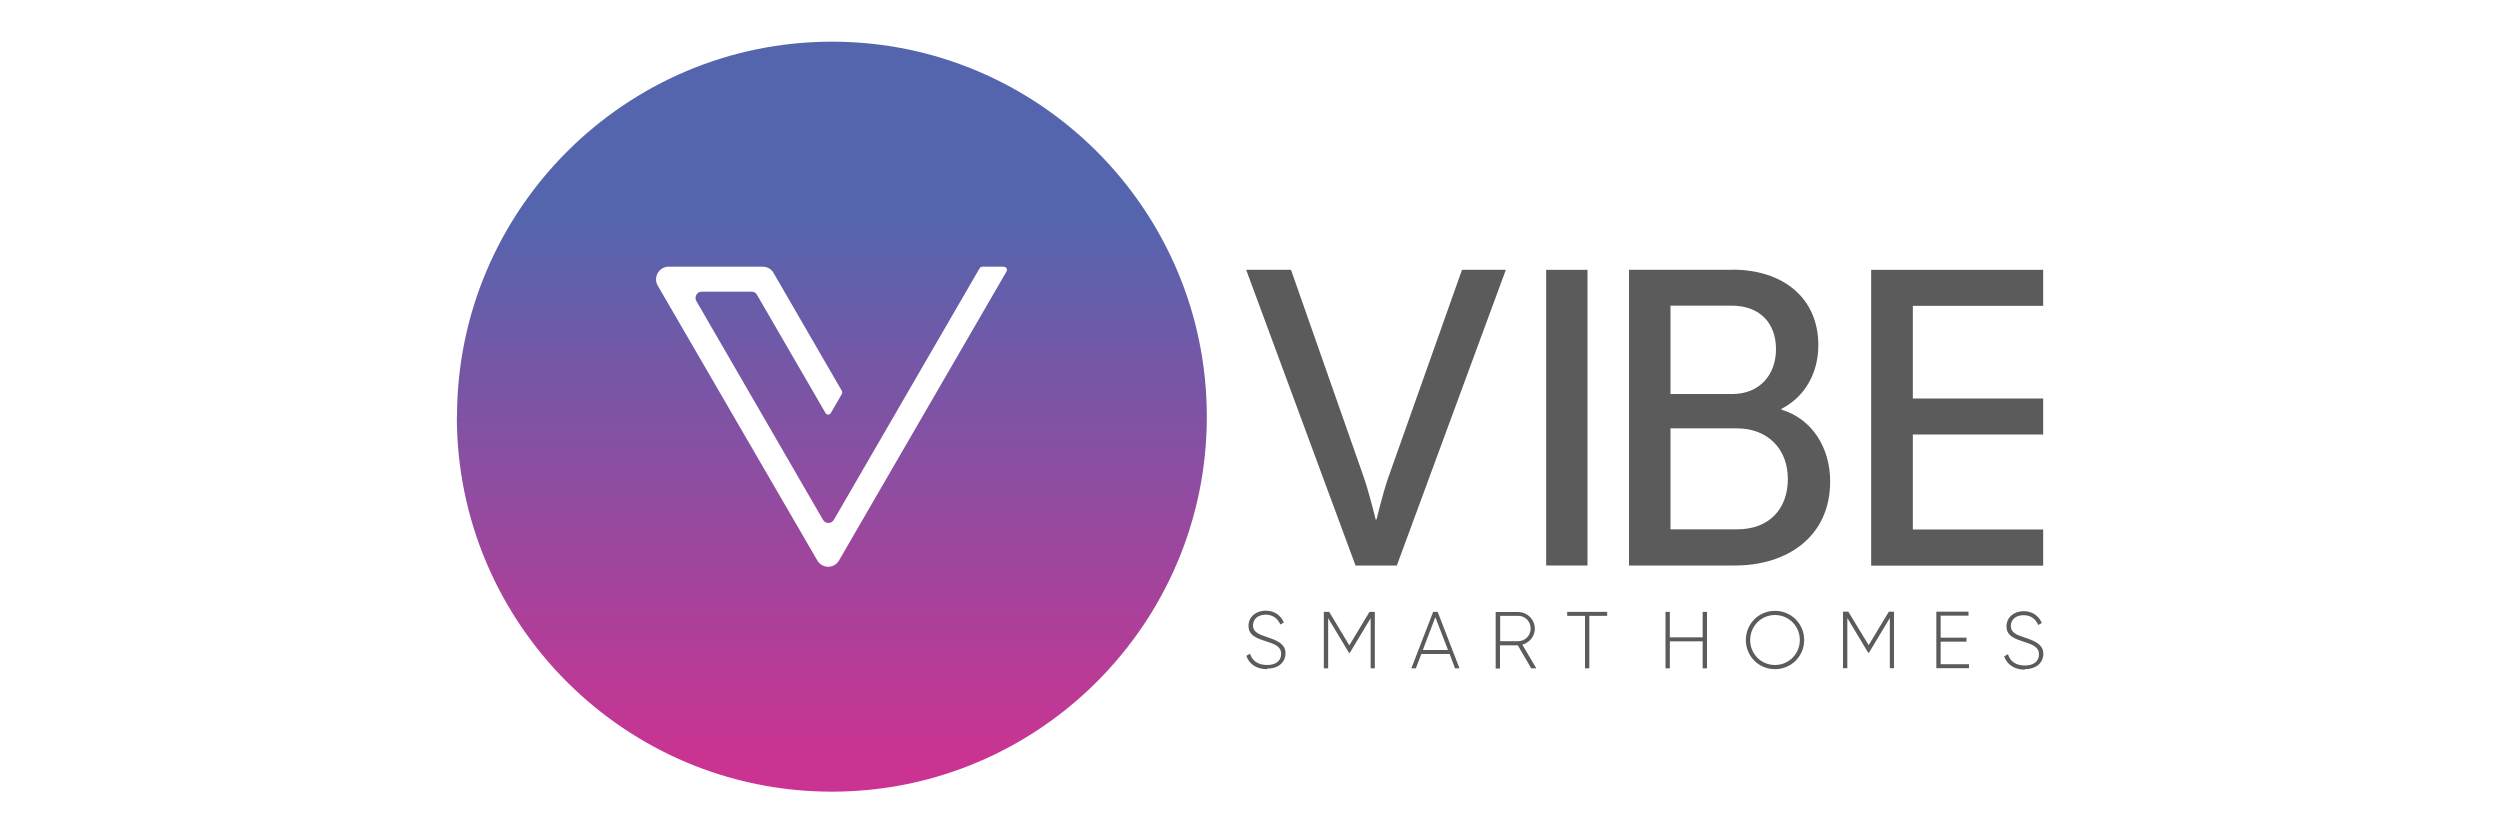 <?xml version="1.0" encoding="UTF-8"?>
<svg id="Layer_2" data-name="Layer 2" xmlns="http://www.w3.org/2000/svg" xmlns:xlink="http://www.w3.org/1999/xlink" viewBox="0 0 150 50">
  <defs>
    <style>
      .cls-1, .cls-2 {
        fill: #fff;
      }

      .cls-2, .cls-3 {
        fill-rule: evenodd;
      }

      .cls-3, .cls-4 {
        fill: #5b5b5b;
      }

      .cls-5 {
        clip-path: url(#clippath);
      }

      .cls-6 {
        clip-rule: evenodd;
        fill: none;
      }

      .cls-7 {
        fill: url(#linear-gradient);
      }
    </style>
    <clipPath id="clippath">
      <path class="cls-6" d="m27.41,25c0,12.41,10.09,22.5,22.5,22.5s22.5-10.09,22.5-22.5S62.32,2.5,49.92,2.5s-22.5,10.1-22.5,22.5"/>
    </clipPath>
    <linearGradient id="linear-gradient" x1="49.91" y1="4.3" x2="49.91" y2="45.7" gradientUnits="userSpaceOnUse">
      <stop offset="0" stop-color="#5465ae"/>
      <stop offset=".21" stop-color="#5465ae"/>
      <stop offset="1" stop-color="#cb3392"/>
    </linearGradient>
  </defs>
  <g id="Layer_1-2" data-name="Layer 1">
    <rect id="BACKGROUND" class="cls-1" width="150" height="50"/>
    <g id="VIBE_SMARTHOME" data-name="VIBE SMARTHOME">
      <path class="cls-3" d="m90.36,16.19h-2.64l-4.45,12.54c-.32.95-.68,2.44-.68,2.44h-.05s-.36-1.48-.68-2.44l-4.4-12.54h-2.69l6.56,17.74h2.48l6.54-17.74Z"/>
      <rect class="cls-4" x="92.77" y="16.19" width="2.48" height="17.74"/>
      <path class="cls-3" d="m103.95,16.19h-6.21v17.74h6.36c3.11,0,5.71-1.71,5.71-5.05,0-1.99-1.06-3.74-2.92-4.3v-.05c1.36-.7,2.21-2.09,2.21-3.82,0-2.87-2.16-4.53-5.15-4.53m-3.72,2.16h3.67c1.71,0,2.66,1.06,2.66,2.61s-1,2.69-2.61,2.69h-3.72v-5.3Zm0,7.36h3.97c1.86,0,3.07,1.23,3.07,3.04s-1.13,3.02-3.04,3.02h-4v-6.06Z"/>
      <polygon class="cls-3" points="122.59 33.94 122.59 31.77 114.77 31.77 114.77 26.07 122.59 26.07 122.59 23.91 114.77 23.91 114.77 18.35 122.59 18.35 122.59 16.19 112.27 16.19 112.27 33.94 122.59 33.94"/>
      <path class="cls-3" d="m76.02,40.12c.67,0,1.11-.37,1.11-.93s-.52-.77-1.12-.97c-.48-.16-.83-.29-.83-.69,0-.38.29-.65.76-.65s.75.28.88.59l.21-.12c-.16-.39-.53-.71-1.09-.71s-1.03.35-1.03.91c0,.59.51.75,1.08.94.52.16.88.32.88.73s-.29.68-.85.68-.9-.28-1.02-.68l-.22.13c.16.48.6.8,1.24.8m6.47-3.44h-.32l-1.21,2.01-1.21-2.01h-.32v3.39h.26v-3.01l1.25,2.08h.05l1.25-2.08v3.01h.25v-3.39Zm4.81,3.39h.27l-1.31-3.39h-.27l-1.31,3.39h.27l.33-.86h1.7l.32.86Zm-1.93-1.1l.75-1.97.76,1.97h-1.51Zm6.52,1.1h.29l-.84-1.42c.43-.12.75-.5.75-.96,0-.55-.45-1-1.01-1h-1.34v3.39h.26v-1.39h1.07l.81,1.39Zm-1.88-3.15h1.08c.42,0,.75.34.75.76s-.33.76-.75.76h-1.08v-1.52Zm6.41-.24h-2.39v.24h1.07v3.15h.26v-3.15h1.07v-.24Zm5.74,0v1.53h-1.97v-1.53h-.26v3.39h.26v-1.62h1.97v1.62h.26v-3.39h-.26Zm4.34,3.44c.98,0,1.75-.78,1.75-1.75s-.77-1.75-1.75-1.75-1.75.78-1.75,1.75.77,1.75,1.75,1.75Zm0-.25c-.84,0-1.49-.67-1.49-1.5s.66-1.5,1.49-1.5,1.49.67,1.49,1.5-.66,1.5-1.49,1.5Zm7.15-3.2h-.32l-1.21,2.01-1.22-2.01h-.32v3.39h.26v-3.01l1.25,2.08h.05l1.25-2.08v3.01h.25v-3.39Zm2.79,3.15v-1.35h1.55v-.24h-1.55v-1.32h1.67v-.24h-1.93v3.39h1.96v-.24h-1.7Zm5.04.3c.68,0,1.12-.37,1.12-.93s-.53-.77-1.12-.97c-.49-.16-.83-.29-.83-.69,0-.38.3-.65.77-.65s.75.28.87.59l.22-.12c-.17-.39-.53-.71-1.09-.71s-1.03.35-1.03.91c0,.59.51.75,1.08.94.51.16.87.32.87.73s-.29.68-.85.68-.9-.28-1.01-.68l-.23.13c.16.48.61.8,1.24.8Z"/>
      <g class="cls-5">
        <rect class="cls-7" x="27.41" y="2.5" width="45" height="45"/>
      </g>
      <path class="cls-2" d="m60.25,16h-1.3c-.07,0-.13.04-.17.09l-8.75,15.1c-.14.25-.51.25-.65,0l-7.6-13.13c-.14-.25.04-.56.32-.56h3c.14,0,.26.07.32.19l4.11,7.09c.07.13.25.12.32,0l.66-1.14c.03-.06.03-.13,0-.19l-4.1-7.08c-.13-.23-.38-.37-.65-.37h-5.64c-.58,0-.94.63-.66,1.13l9.58,16.5c.29.5,1.01.5,1.3,0l3.03-5.23,7.02-12.11c.08-.13-.01-.28-.16-.28"/>
    </g>
  </g>
</svg>